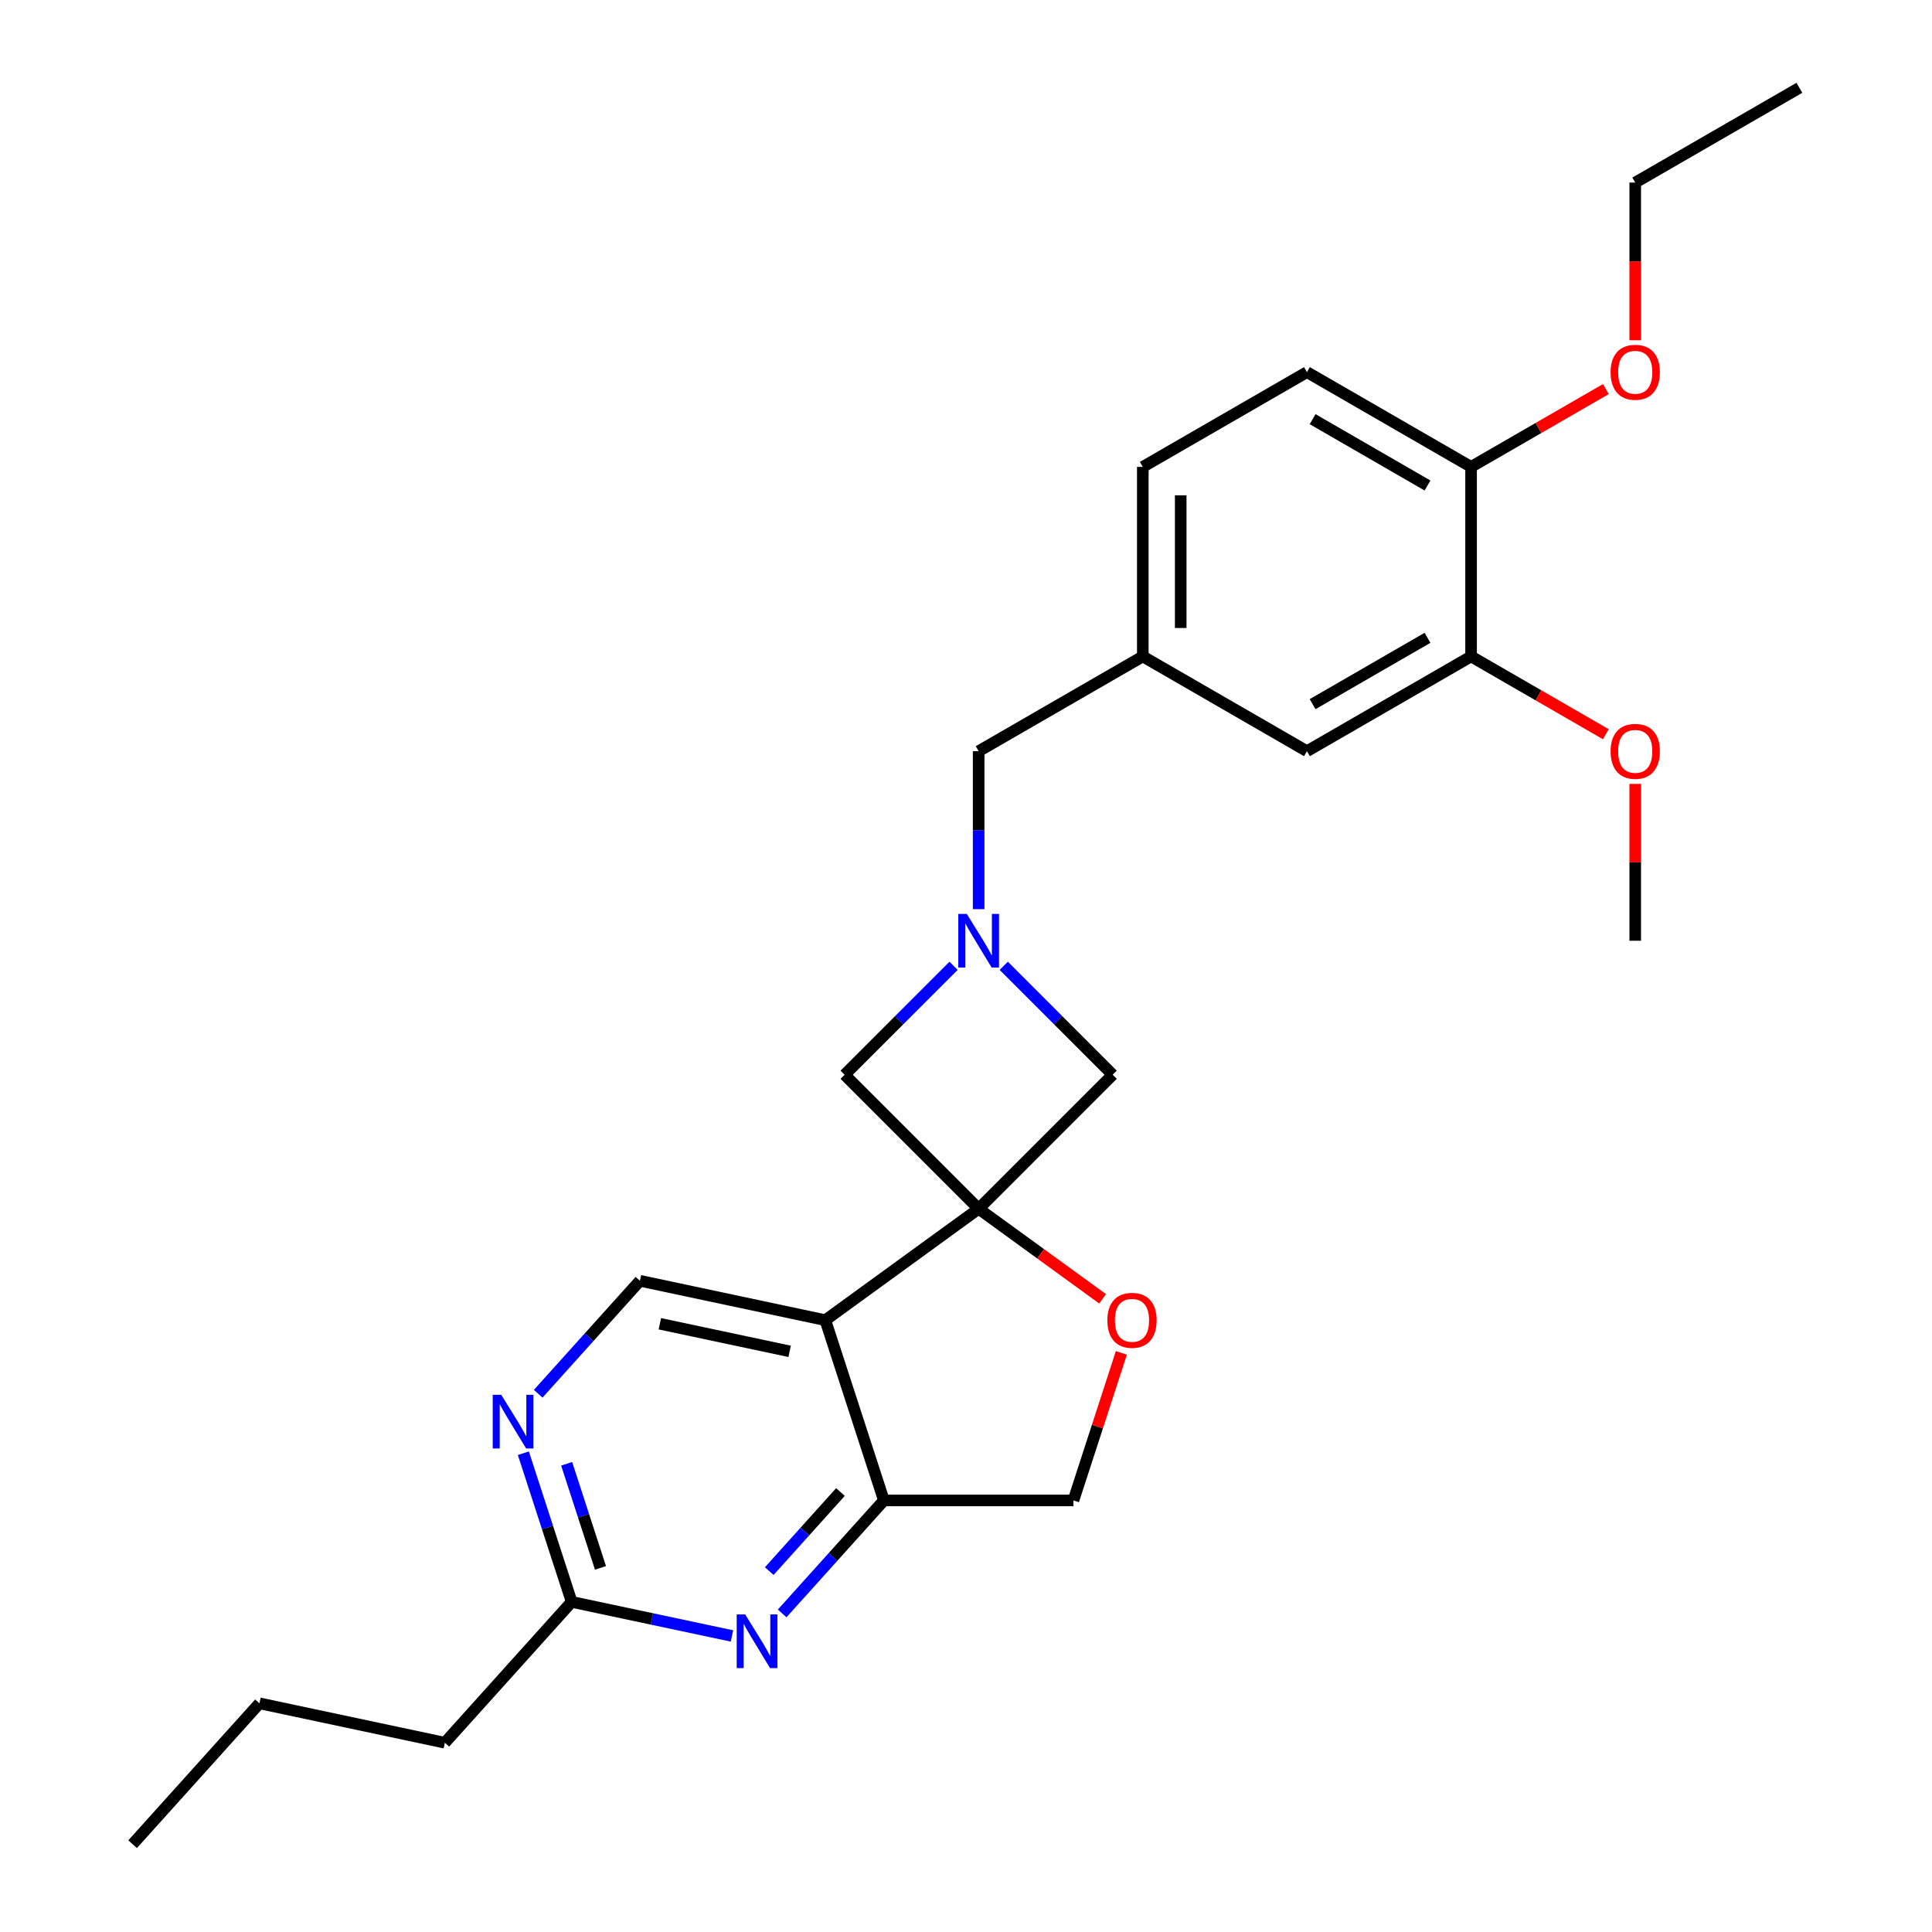 <?xml version='1.0' encoding='iso-8859-1'?>
<svg version='1.1' baseProfile='full'
              xmlns='http://www.w3.org/2000/svg'
                      xmlns:rdkit='http://www.rdkit.org/xml'
                      xmlns:xlink='http://www.w3.org/1999/xlink'
                  xml:space='preserve'
width='1000px' height='1000px' viewBox='0 0 1000 1000'>
<!-- END OF HEADER -->
<rect style='opacity:1.0;fill:#FFFFFF;stroke:none' width='1000' height='1000' x='0' y='0'> </rect>
<path class='bond-0' d='M 506.551,625.659 L 427.184,683.322' style='fill:none;fill-rule:evenodd;stroke:#000000;stroke-width:6px;stroke-linecap:butt;stroke-linejoin:miter;stroke-opacity:1' />
<path class='bond-4' d='M 506.551,625.659 L 538.632,648.967' style='fill:none;fill-rule:evenodd;stroke:#000000;stroke-width:6px;stroke-linecap:butt;stroke-linejoin:miter;stroke-opacity:1' />
<path class='bond-4' d='M 538.632,648.967 L 570.713,672.275' style='fill:none;fill-rule:evenodd;stroke:#FF0000;stroke-width:6px;stroke-linecap:butt;stroke-linejoin:miter;stroke-opacity:1' />
<path class='bond-5' d='M 506.551,625.659 L 575.921,556.289' style='fill:none;fill-rule:evenodd;stroke:#000000;stroke-width:6px;stroke-linecap:butt;stroke-linejoin:miter;stroke-opacity:1' />
<path class='bond-6' d='M 506.551,625.659 L 437.182,556.289' style='fill:none;fill-rule:evenodd;stroke:#000000;stroke-width:6px;stroke-linecap:butt;stroke-linejoin:miter;stroke-opacity:1' />
<path class='bond-2' d='M 427.184,683.322 L 457.5,776.624' style='fill:none;fill-rule:evenodd;stroke:#000000;stroke-width:6px;stroke-linecap:butt;stroke-linejoin:miter;stroke-opacity:1' />
<path class='bond-7' d='M 427.184,683.322 L 331.225,662.926' style='fill:none;fill-rule:evenodd;stroke:#000000;stroke-width:6px;stroke-linecap:butt;stroke-linejoin:miter;stroke-opacity:1' />
<path class='bond-7' d='M 408.711,699.455 L 341.539,685.177' style='fill:none;fill-rule:evenodd;stroke:#000000;stroke-width:6px;stroke-linecap:butt;stroke-linejoin:miter;stroke-opacity:1' />
<path class='bond-1' d='M 493.562,499.908 L 465.372,528.099' style='fill:none;fill-rule:evenodd;stroke:#0000FF;stroke-width:6px;stroke-linecap:butt;stroke-linejoin:miter;stroke-opacity:1' />
<path class='bond-1' d='M 465.372,528.099 L 437.182,556.289' style='fill:none;fill-rule:evenodd;stroke:#000000;stroke-width:6px;stroke-linecap:butt;stroke-linejoin:miter;stroke-opacity:1' />
<path class='bond-13' d='M 506.551,470.576 L 506.551,429.696' style='fill:none;fill-rule:evenodd;stroke:#0000FF;stroke-width:6px;stroke-linecap:butt;stroke-linejoin:miter;stroke-opacity:1' />
<path class='bond-13' d='M 506.551,429.696 L 506.551,388.816' style='fill:none;fill-rule:evenodd;stroke:#000000;stroke-width:6px;stroke-linecap:butt;stroke-linejoin:miter;stroke-opacity:1' />
<path class='bond-26' d='M 519.54,499.908 L 547.731,528.099' style='fill:none;fill-rule:evenodd;stroke:#0000FF;stroke-width:6px;stroke-linecap:butt;stroke-linejoin:miter;stroke-opacity:1' />
<path class='bond-26' d='M 547.731,528.099 L 575.921,556.289' style='fill:none;fill-rule:evenodd;stroke:#000000;stroke-width:6px;stroke-linecap:butt;stroke-linejoin:miter;stroke-opacity:1' />
<path class='bond-3' d='M 457.5,776.624 L 431.172,805.864' style='fill:none;fill-rule:evenodd;stroke:#000000;stroke-width:6px;stroke-linecap:butt;stroke-linejoin:miter;stroke-opacity:1' />
<path class='bond-3' d='M 431.172,805.864 L 404.845,835.104' style='fill:none;fill-rule:evenodd;stroke:#0000FF;stroke-width:6px;stroke-linecap:butt;stroke-linejoin:miter;stroke-opacity:1' />
<path class='bond-3' d='M 435.02,772.267 L 416.591,792.735' style='fill:none;fill-rule:evenodd;stroke:#000000;stroke-width:6px;stroke-linecap:butt;stroke-linejoin:miter;stroke-opacity:1' />
<path class='bond-3' d='M 416.591,792.735 L 398.162,813.203' style='fill:none;fill-rule:evenodd;stroke:#0000FF;stroke-width:6px;stroke-linecap:butt;stroke-linejoin:miter;stroke-opacity:1' />
<path class='bond-27' d='M 457.5,776.624 L 555.603,776.624' style='fill:none;fill-rule:evenodd;stroke:#000000;stroke-width:6px;stroke-linecap:butt;stroke-linejoin:miter;stroke-opacity:1' />
<path class='bond-28' d='M 378.867,846.768 L 337.382,837.95' style='fill:none;fill-rule:evenodd;stroke:#0000FF;stroke-width:6px;stroke-linecap:butt;stroke-linejoin:miter;stroke-opacity:1' />
<path class='bond-28' d='M 337.382,837.95 L 295.896,829.132' style='fill:none;fill-rule:evenodd;stroke:#000000;stroke-width:6px;stroke-linecap:butt;stroke-linejoin:miter;stroke-opacity:1' />
<path class='bond-11' d='M 580.417,700.255 L 568.01,738.44' style='fill:none;fill-rule:evenodd;stroke:#FF0000;stroke-width:6px;stroke-linecap:butt;stroke-linejoin:miter;stroke-opacity:1' />
<path class='bond-11' d='M 568.01,738.44 L 555.603,776.624' style='fill:none;fill-rule:evenodd;stroke:#000000;stroke-width:6px;stroke-linecap:butt;stroke-linejoin:miter;stroke-opacity:1' />
<path class='bond-8' d='M 331.225,662.926 L 304.897,692.165' style='fill:none;fill-rule:evenodd;stroke:#000000;stroke-width:6px;stroke-linecap:butt;stroke-linejoin:miter;stroke-opacity:1' />
<path class='bond-8' d='M 304.897,692.165 L 278.569,721.405' style='fill:none;fill-rule:evenodd;stroke:#0000FF;stroke-width:6px;stroke-linecap:butt;stroke-linejoin:miter;stroke-opacity:1' />
<path class='bond-9' d='M 270.891,752.175 L 283.394,790.653' style='fill:none;fill-rule:evenodd;stroke:#0000FF;stroke-width:6px;stroke-linecap:butt;stroke-linejoin:miter;stroke-opacity:1' />
<path class='bond-9' d='M 283.394,790.653 L 295.896,829.132' style='fill:none;fill-rule:evenodd;stroke:#000000;stroke-width:6px;stroke-linecap:butt;stroke-linejoin:miter;stroke-opacity:1' />
<path class='bond-9' d='M 293.302,757.655 L 302.054,784.59' style='fill:none;fill-rule:evenodd;stroke:#0000FF;stroke-width:6px;stroke-linecap:butt;stroke-linejoin:miter;stroke-opacity:1' />
<path class='bond-9' d='M 302.054,784.59 L 310.806,811.526' style='fill:none;fill-rule:evenodd;stroke:#000000;stroke-width:6px;stroke-linecap:butt;stroke-linejoin:miter;stroke-opacity:1' />
<path class='bond-20' d='M 295.896,829.132 L 230.252,902.037' style='fill:none;fill-rule:evenodd;stroke:#000000;stroke-width:6px;stroke-linecap:butt;stroke-linejoin:miter;stroke-opacity:1' />
<path class='bond-10' d='M 761.431,339.765 L 676.471,388.816' style='fill:none;fill-rule:evenodd;stroke:#000000;stroke-width:6px;stroke-linecap:butt;stroke-linejoin:miter;stroke-opacity:1' />
<path class='bond-10' d='M 738.877,330.13 L 679.405,364.466' style='fill:none;fill-rule:evenodd;stroke:#000000;stroke-width:6px;stroke-linecap:butt;stroke-linejoin:miter;stroke-opacity:1' />
<path class='bond-18' d='M 761.431,339.765 L 796.308,359.901' style='fill:none;fill-rule:evenodd;stroke:#000000;stroke-width:6px;stroke-linecap:butt;stroke-linejoin:miter;stroke-opacity:1' />
<path class='bond-18' d='M 796.308,359.901 L 831.185,380.037' style='fill:none;fill-rule:evenodd;stroke:#FF0000;stroke-width:6px;stroke-linecap:butt;stroke-linejoin:miter;stroke-opacity:1' />
<path class='bond-29' d='M 761.431,339.765 L 761.431,241.661' style='fill:none;fill-rule:evenodd;stroke:#000000;stroke-width:6px;stroke-linecap:butt;stroke-linejoin:miter;stroke-opacity:1' />
<path class='bond-12' d='M 761.431,241.661 L 676.471,192.61' style='fill:none;fill-rule:evenodd;stroke:#000000;stroke-width:6px;stroke-linecap:butt;stroke-linejoin:miter;stroke-opacity:1' />
<path class='bond-12' d='M 738.877,251.295 L 679.405,216.959' style='fill:none;fill-rule:evenodd;stroke:#000000;stroke-width:6px;stroke-linecap:butt;stroke-linejoin:miter;stroke-opacity:1' />
<path class='bond-19' d='M 761.431,241.661 L 796.308,221.525' style='fill:none;fill-rule:evenodd;stroke:#000000;stroke-width:6px;stroke-linecap:butt;stroke-linejoin:miter;stroke-opacity:1' />
<path class='bond-19' d='M 796.308,221.525 L 831.185,201.389' style='fill:none;fill-rule:evenodd;stroke:#FF0000;stroke-width:6px;stroke-linecap:butt;stroke-linejoin:miter;stroke-opacity:1' />
<path class='bond-15' d='M 506.551,388.816 L 591.511,339.765' style='fill:none;fill-rule:evenodd;stroke:#000000;stroke-width:6px;stroke-linecap:butt;stroke-linejoin:miter;stroke-opacity:1' />
<path class='bond-14' d='M 676.471,388.816 L 591.511,339.765' style='fill:none;fill-rule:evenodd;stroke:#000000;stroke-width:6px;stroke-linecap:butt;stroke-linejoin:miter;stroke-opacity:1' />
<path class='bond-17' d='M 591.511,339.765 L 591.511,241.661' style='fill:none;fill-rule:evenodd;stroke:#000000;stroke-width:6px;stroke-linecap:butt;stroke-linejoin:miter;stroke-opacity:1' />
<path class='bond-17' d='M 611.132,325.049 L 611.132,256.377' style='fill:none;fill-rule:evenodd;stroke:#000000;stroke-width:6px;stroke-linecap:butt;stroke-linejoin:miter;stroke-opacity:1' />
<path class='bond-16' d='M 676.471,192.61 L 591.511,241.661' style='fill:none;fill-rule:evenodd;stroke:#000000;stroke-width:6px;stroke-linecap:butt;stroke-linejoin:miter;stroke-opacity:1' />
<path class='bond-22' d='M 846.391,405.749 L 846.391,446.334' style='fill:none;fill-rule:evenodd;stroke:#FF0000;stroke-width:6px;stroke-linecap:butt;stroke-linejoin:miter;stroke-opacity:1' />
<path class='bond-22' d='M 846.391,446.334 L 846.391,486.92' style='fill:none;fill-rule:evenodd;stroke:#000000;stroke-width:6px;stroke-linecap:butt;stroke-linejoin:miter;stroke-opacity:1' />
<path class='bond-21' d='M 846.391,176.109 L 846.391,135.307' style='fill:none;fill-rule:evenodd;stroke:#FF0000;stroke-width:6px;stroke-linecap:butt;stroke-linejoin:miter;stroke-opacity:1' />
<path class='bond-21' d='M 846.391,135.307 L 846.391,94.506' style='fill:none;fill-rule:evenodd;stroke:#000000;stroke-width:6px;stroke-linecap:butt;stroke-linejoin:miter;stroke-opacity:1' />
<path class='bond-23' d='M 230.252,902.037 L 134.293,881.64' style='fill:none;fill-rule:evenodd;stroke:#000000;stroke-width:6px;stroke-linecap:butt;stroke-linejoin:miter;stroke-opacity:1' />
<path class='bond-24' d='M 846.391,94.506 L 931.351,45.455' style='fill:none;fill-rule:evenodd;stroke:#000000;stroke-width:6px;stroke-linecap:butt;stroke-linejoin:miter;stroke-opacity:1' />
<path class='bond-25' d='M 134.293,881.64 L 68.649,954.545' style='fill:none;fill-rule:evenodd;stroke:#000000;stroke-width:6px;stroke-linecap:butt;stroke-linejoin:miter;stroke-opacity:1' />
<path  class='atom-2' d='M 500.41 473.028
L 509.514 487.744
Q 510.417 489.196, 511.869 491.825
Q 513.32 494.454, 513.399 494.611
L 513.399 473.028
L 517.088 473.028
L 517.088 500.811
L 513.281 500.811
L 503.51 484.722
Q 502.372 482.838, 501.156 480.68
Q 499.978 478.522, 499.625 477.855
L 499.625 500.811
L 496.015 500.811
L 496.015 473.028
L 500.41 473.028
' fill='#0000FF'/>
<path  class='atom-4' d='M 385.714 835.638
L 394.818 850.353
Q 395.721 851.805, 397.173 854.434
Q 398.625 857.063, 398.703 857.22
L 398.703 835.638
L 402.392 835.638
L 402.392 863.421
L 398.586 863.421
L 388.815 847.332
Q 387.677 845.448, 386.46 843.29
Q 385.283 841.131, 384.93 840.464
L 384.93 863.421
L 381.319 863.421
L 381.319 835.638
L 385.714 835.638
' fill='#0000FF'/>
<path  class='atom-5' d='M 573.165 683.401
Q 573.165 676.73, 576.461 673.002
Q 579.758 669.274, 585.919 669.274
Q 592.079 669.274, 595.376 673.002
Q 598.672 676.73, 598.672 683.401
Q 598.672 690.15, 595.337 693.996
Q 592.001 697.802, 585.919 697.802
Q 579.797 697.802, 576.461 693.996
Q 573.165 690.19, 573.165 683.401
M 585.919 694.663
Q 590.157 694.663, 592.433 691.838
Q 594.748 688.973, 594.748 683.401
Q 594.748 677.946, 592.433 675.199
Q 590.157 672.413, 585.919 672.413
Q 581.681 672.413, 579.365 675.16
Q 577.089 677.907, 577.089 683.401
Q 577.089 689.012, 579.365 691.838
Q 581.681 694.663, 585.919 694.663
' fill='#FF0000'/>
<path  class='atom-9' d='M 259.439 721.939
L 268.543 736.655
Q 269.446 738.106, 270.898 740.736
Q 272.35 743.365, 272.428 743.522
L 272.428 721.939
L 276.117 721.939
L 276.117 749.722
L 272.31 749.722
L 262.539 733.633
Q 261.401 731.749, 260.185 729.591
Q 259.008 727.433, 258.654 726.766
L 258.654 749.722
L 255.044 749.722
L 255.044 721.939
L 259.439 721.939
' fill='#0000FF'/>
<path  class='atom-19' d='M 833.638 388.895
Q 833.638 382.224, 836.934 378.496
Q 840.23 374.768, 846.391 374.768
Q 852.552 374.768, 855.848 378.496
Q 859.145 382.224, 859.145 388.895
Q 859.145 395.644, 855.809 399.49
Q 852.474 403.296, 846.391 403.296
Q 840.27 403.296, 836.934 399.49
Q 833.638 395.683, 833.638 388.895
M 846.391 400.157
Q 850.629 400.157, 852.905 397.332
Q 855.221 394.467, 855.221 388.895
Q 855.221 383.44, 852.905 380.693
Q 850.629 377.907, 846.391 377.907
Q 842.153 377.907, 839.838 380.654
Q 837.562 383.401, 837.562 388.895
Q 837.562 394.506, 839.838 397.332
Q 842.153 400.157, 846.391 400.157
' fill='#FF0000'/>
<path  class='atom-20' d='M 833.638 192.688
Q 833.638 186.017, 836.934 182.289
Q 840.23 178.561, 846.391 178.561
Q 852.552 178.561, 855.848 182.289
Q 859.145 186.017, 859.145 192.688
Q 859.145 199.438, 855.809 203.283
Q 852.474 207.09, 846.391 207.09
Q 840.27 207.09, 836.934 203.283
Q 833.638 199.477, 833.638 192.688
M 846.391 203.95
Q 850.629 203.95, 852.905 201.125
Q 855.221 198.26, 855.221 192.688
Q 855.221 187.233, 852.905 184.487
Q 850.629 181.7, 846.391 181.7
Q 842.153 181.7, 839.838 184.447
Q 837.562 187.194, 837.562 192.688
Q 837.562 198.3, 839.838 201.125
Q 842.153 203.95, 846.391 203.95
' fill='#FF0000'/>
</svg>
